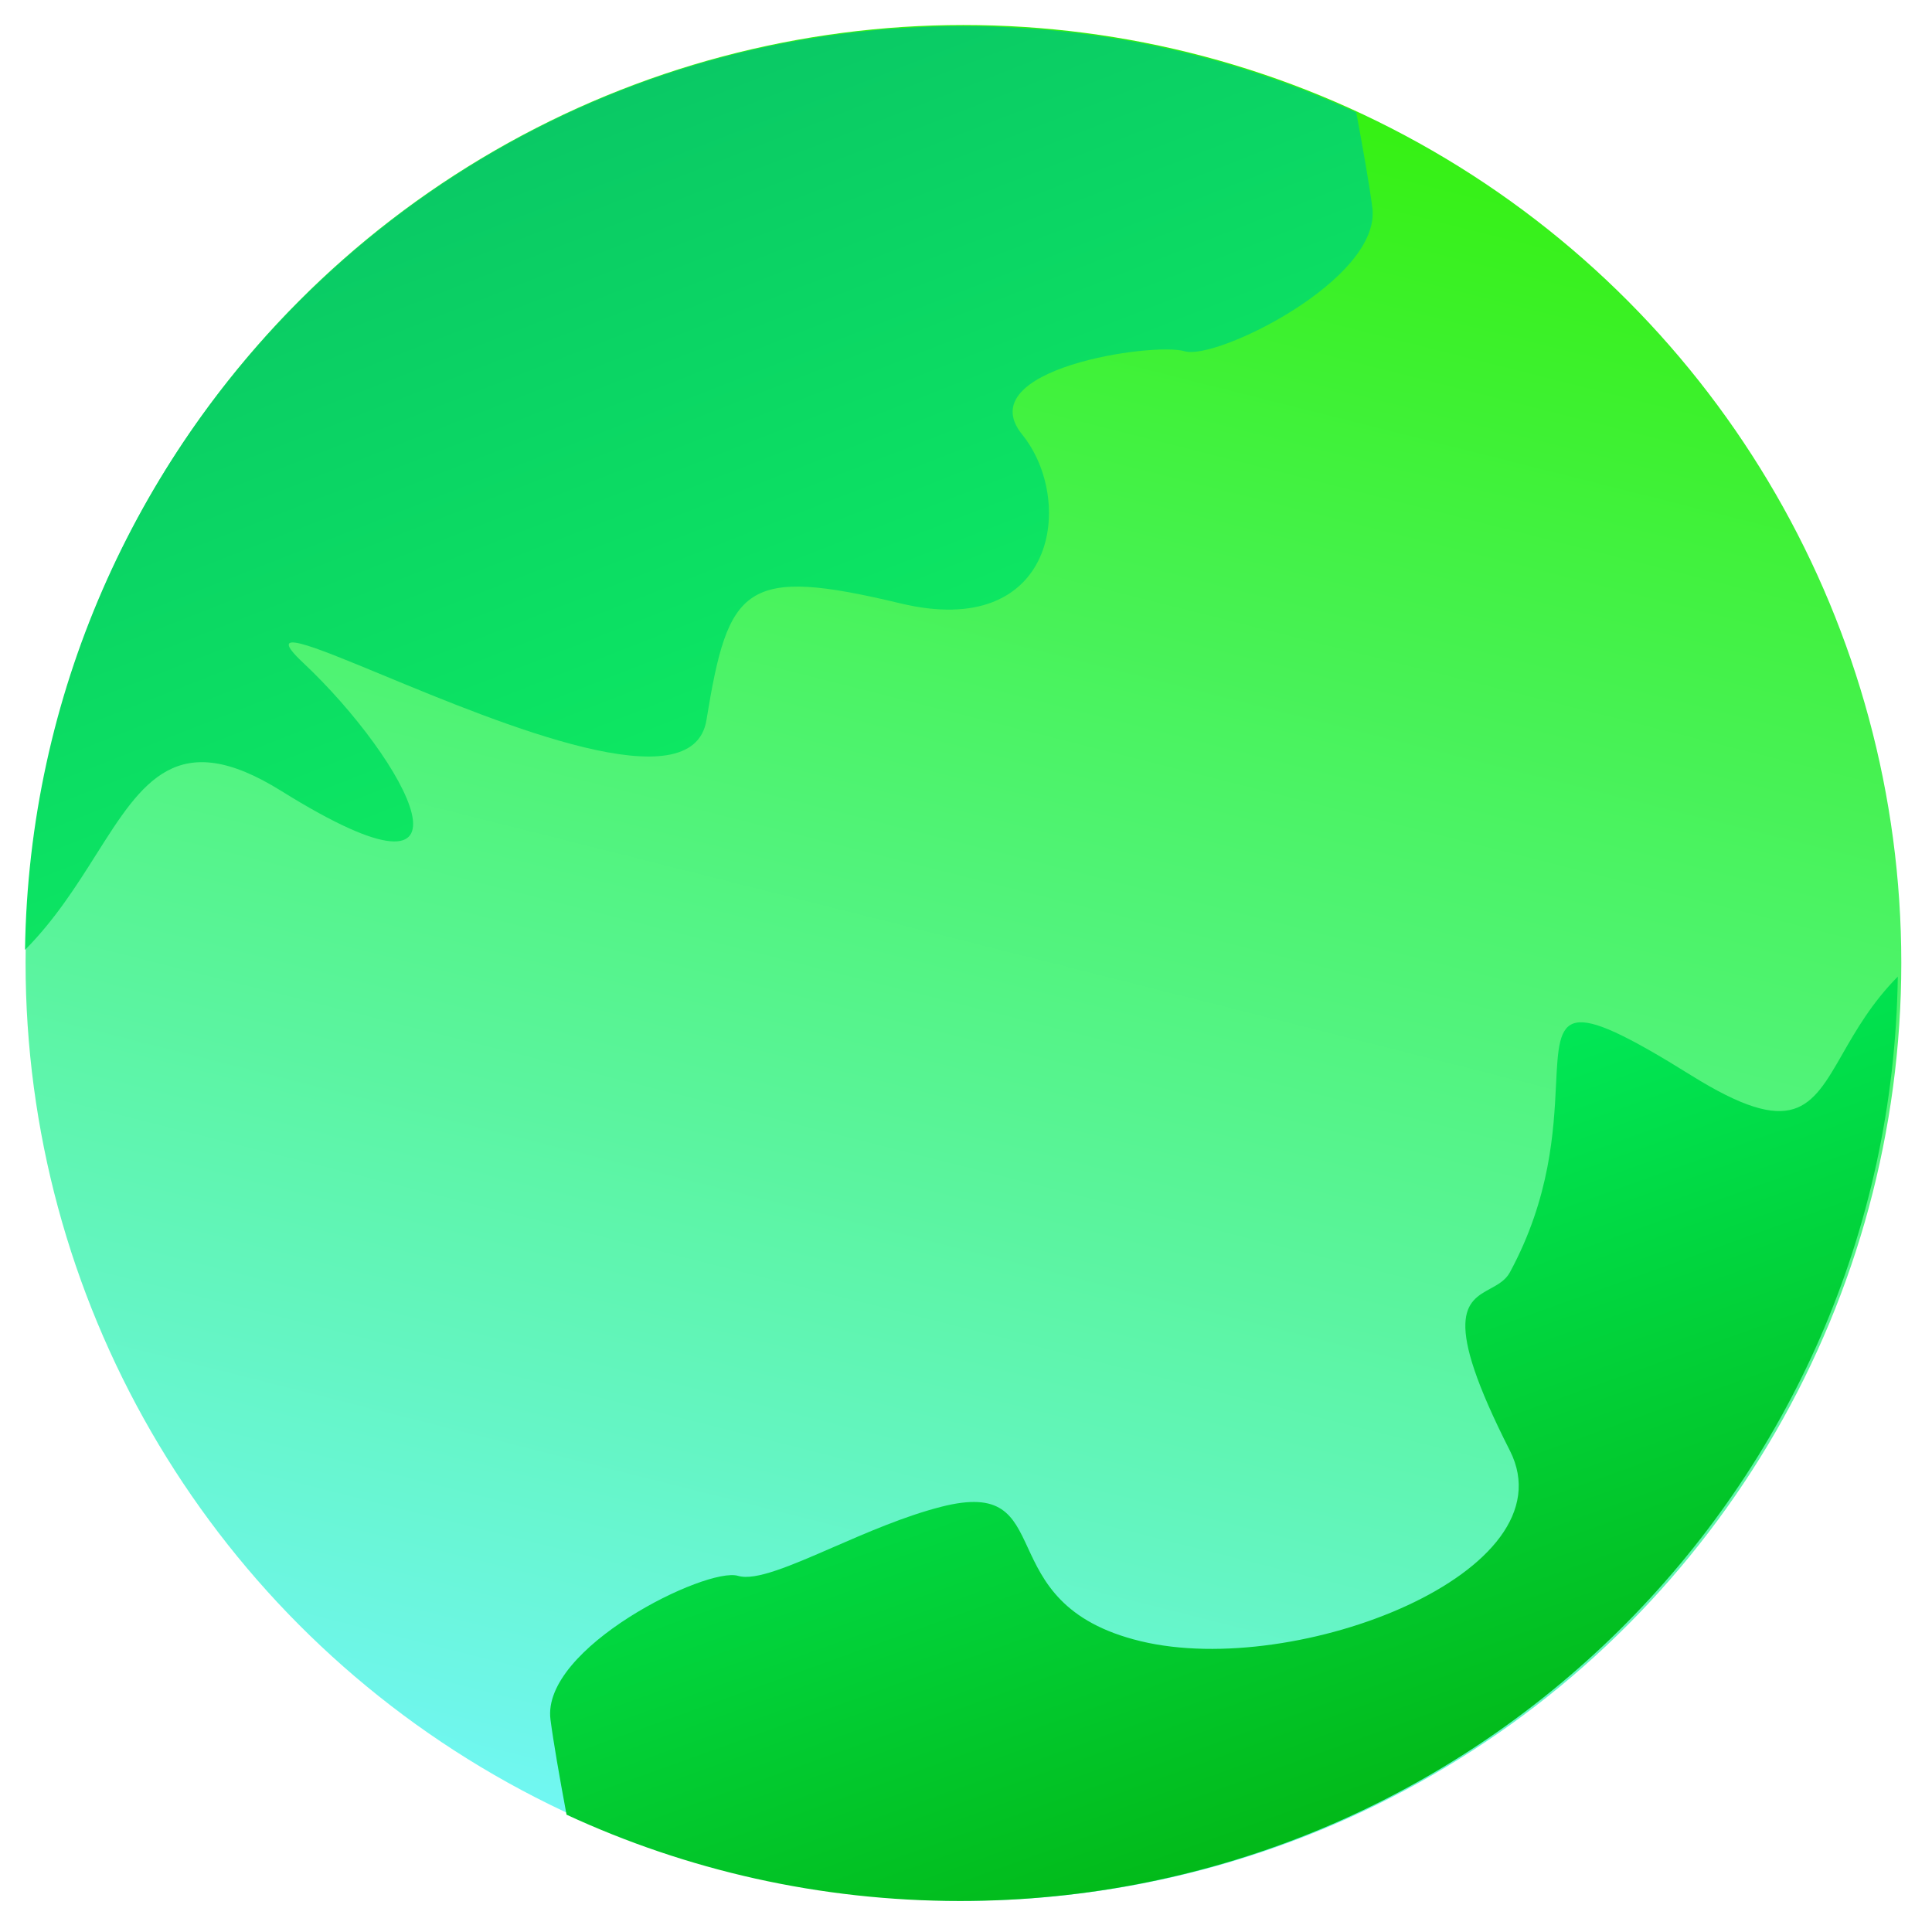 <svg width="309" height="309" viewBox="0 0 309 309" fill="none" xmlns="http://www.w3.org/2000/svg">
<g filter="url(#filter0_d)">
<circle cx="154.09" cy="150" r="150" fill="url(#paint0_linear)"/>
<path fill-rule="evenodd" clip-rule="evenodd" d="M15.386 132.666C22.813 120.916 28.36 112.14 44.983 122.5C79.483 144 64.983 117.5 48.483 102C42.202 96.099 49.544 99.138 61.24 103.978C80.267 111.853 110.817 124.496 112.985 111.181C116.485 89.681 118.999 86.5 143.999 92.5C168.999 98.5 171.985 76 163.485 65.5C154.985 55 184.485 50.681 189.485 52.181C194.485 53.681 220.985 40.681 219.485 29.181C219.024 25.647 218.056 20.082 216.916 13.982C197.778 5.124 176.458 0.181 153.983 0.181C71.895 0.181 5.207 66.121 4 147.922C8.781 143.117 12.251 137.627 15.386 132.666Z" fill="url(#paint1_linear)"/>
<path fill-rule="evenodd" clip-rule="evenodd" d="M294.684 164.568C289.699 173.265 286.87 178.203 270.498 168C249.582 154.966 249.427 158.117 248.871 169.407C248.51 176.74 247.979 187.506 241.483 199.5C240.791 200.777 239.585 201.436 238.361 202.105C234.526 204.201 230.504 206.399 241.483 228C251.352 247.419 207.483 264.5 182.483 258.5C169.926 255.486 166.833 248.815 164.395 243.553C161.978 238.34 160.204 234.511 150.498 237C144.692 238.489 138.633 241.125 133.252 243.466C126.506 246.401 120.825 248.873 118.044 248.039C113.044 246.539 86.544 259.538 88.044 271.038C88.505 274.572 89.472 280.138 90.612 286.238C109.75 295.096 131.07 300.039 153.545 300.039C235.668 300.039 302.377 234.043 303.53 152.195C299.358 156.412 296.822 160.836 294.684 164.568Z" fill="url(#paint2_linear)"/>
</g>
<defs>
<filter id="filter0_d" x="0" y="0" width="308.09" height="308.039" filterUnits="userSpaceOnUse" color-interpolation-filters="sRGB">
<feFlood flood-opacity="0" result="BackgroundImageFix"/>
<feColorMatrix in="SourceAlpha" type="matrix" values="0 0 0 0 0 0 0 0 0 0 0 0 0 0 0 0 0 0 127 0"/>
<feOffset dy="4"/>
<feGaussianBlur stdDeviation="2"/>
<feColorMatrix type="matrix" values="0 0 0 0 0 0 0 0 0 0 0 0 0 0 0 0 0 0 0.25 0"/>
<feBlend mode="normal" in2="BackgroundImageFix" result="effect1_dropShadow"/>
<feBlend mode="normal" in="SourceGraphic" in2="effect1_dropShadow" result="shape"/>
</filter>
<linearGradient id="paint0_linear" x1="215.09" y1="-11" x2="133.09" y2="314" gradientUnits="userSpaceOnUse">
<stop stop-color="#31F001"/>
<stop offset="1" stop-color="#74F7FF"/>
</linearGradient>
<linearGradient id="paint1_linear" x1="94.222" y1="-33.12" x2="176.278" y2="176.144" gradientUnits="userSpaceOnUse">
<stop stop-color="#09BC66"/>
<stop offset="1" stop-color="#0FFF60"/>
</linearGradient>
<linearGradient id="paint2_linear" x1="213.315" y1="334.725" x2="143.475" y2="140.624" gradientUnits="userSpaceOnUse">
<stop stop-color="#03A700"/>
<stop offset="1" stop-color="#00FE75"/>
</linearGradient>
</defs>
</svg>
